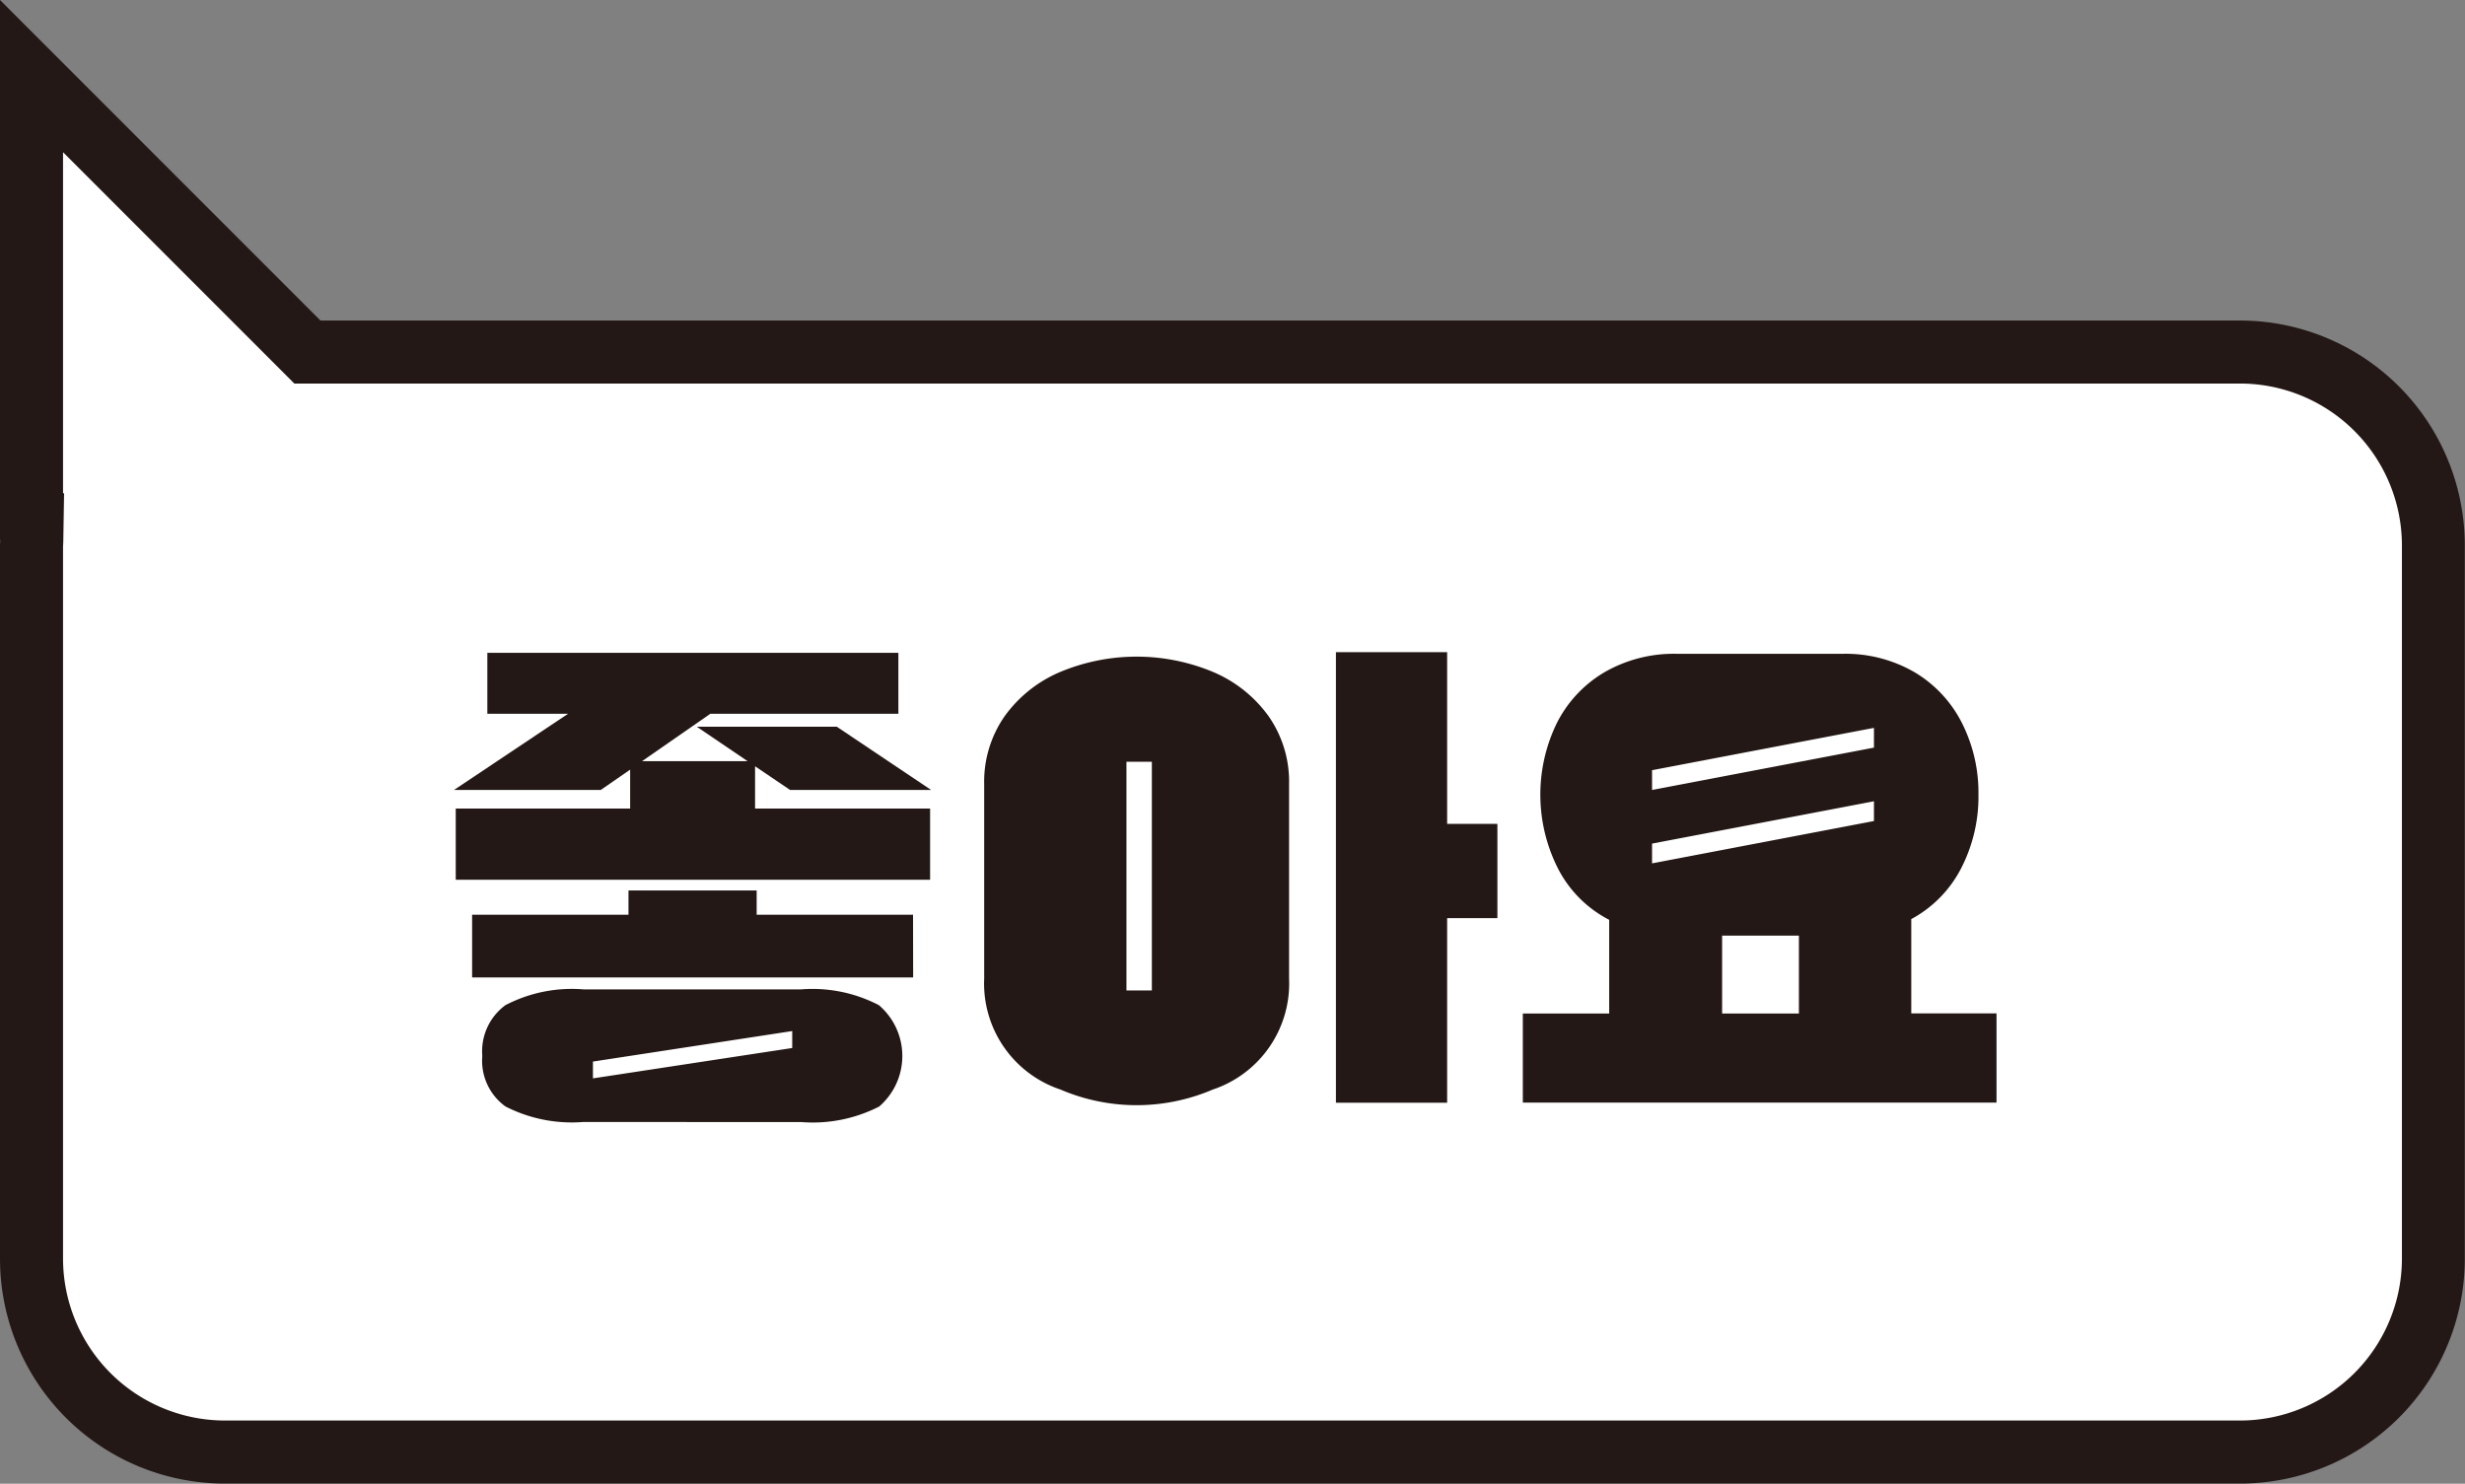 <svg xmlns="http://www.w3.org/2000/svg" viewBox="0 0 117.31 70.607"><rect x="0" y="0" width="117.31" height="70.607" fill="#808080" stroke="none"/><defs><style>.cls-1{fill:#fff;}.cls-2{fill:#231815;}</style></defs><g id="레이어_2" data-name="레이어 2"><g id="Layer_2" data-name="Layer 2"><path class="cls-1" d="M10.7,69.107a9.214,9.214,0,0,1-9.2-9.2V25.954l.013-.229.025-1.133L1.5,24.58V3.621L14.63,16.752h91.977a9.213,9.213,0,0,1,9.2,9.2V59.9a9.213,9.213,0,0,1-9.2,9.2Z"/><path class="cls-2" d="M3,7.243l10.13,10.13.878.879h92.6a7.711,7.711,0,0,1,7.7,7.7V59.9a7.712,7.712,0,0,1-7.7,7.7H10.7A7.712,7.712,0,0,1,3,59.9v-33.9c.006-.083.01-.166.012-.248l.038-2.274L3,23.47V7.243M0,0V25.688l.013,0c0,.087-.013.175-.013.263V59.9a10.7,10.7,0,0,0,10.7,10.7h95.9a10.7,10.7,0,0,0,10.7-10.7V25.954a10.7,10.7,0,0,0-10.7-10.7H15.251L0,0Z"/><path class="cls-2" d="M37.6,37.593l-1.666-1.128v2.014h8.33v3.386H21.689V38.479h8.3V36.626l-1.4.967H21.607l5.428-3.627H23.193v-2.9H42.754v2.9H33.807l-3.252,2.257H35.58l-2.419-1.639h6.664l4.488,3.009Zm5.857,8.921H22.468V43.531H29.91V42.376h6.1v1.155h7.442ZM27.761,53.393a6.927,6.927,0,0,1-3.708-.74,2.68,2.68,0,0,1-1.1-2.4,2.719,2.719,0,0,1,1.1-2.419,6.835,6.835,0,0,1,3.708-.752H38.133a6.847,6.847,0,0,1,3.694.752,3.178,3.178,0,0,1,.014,4.823,6.934,6.934,0,0,1-3.708.74Zm9.941-3.52v-.807l-9.484,1.452v.8Z"/><path class="cls-2" d="M46.838,37.324a5.439,5.439,0,0,1,.98-3.251,6.249,6.249,0,0,1,2.647-2.1,9.438,9.438,0,0,1,7.255,0,6.246,6.246,0,0,1,2.646,2.1,5.433,5.433,0,0,1,.981,3.251v9.243a5.319,5.319,0,0,1-3.627,5.281,9.2,9.2,0,0,1-7.255,0,5.319,5.319,0,0,1-3.627-5.281Zm7.979,9.808V36.25H53.608V47.132Zm16.445-7.927v4.487H68.87v8.786H63.577V31.037H68.87v8.168Z"/><path class="cls-2" d="M76.582,43.773a5.641,5.641,0,0,1-2.418-2.405,7.776,7.776,0,0,1-.08-6.945A5.873,5.873,0,0,1,76.341,32a6.6,6.6,0,0,1,3.466-.886H87.68A6.539,6.539,0,0,1,91.132,32a5.9,5.9,0,0,1,2.244,2.419,7.346,7.346,0,0,1,.779,3.386,7.432,7.432,0,0,1-.833,3.533,5.716,5.716,0,0,1-2.364,2.4v4.487h4.057v4.245H72.472V48.233h4.11Zm12.6-8.195v-.94l-10.56,2.014v.941Zm0,3.493v-.94l-10.56,2.014v.941ZM85.61,48.233V44.525H81.956v3.708Z"/></g></g></svg>